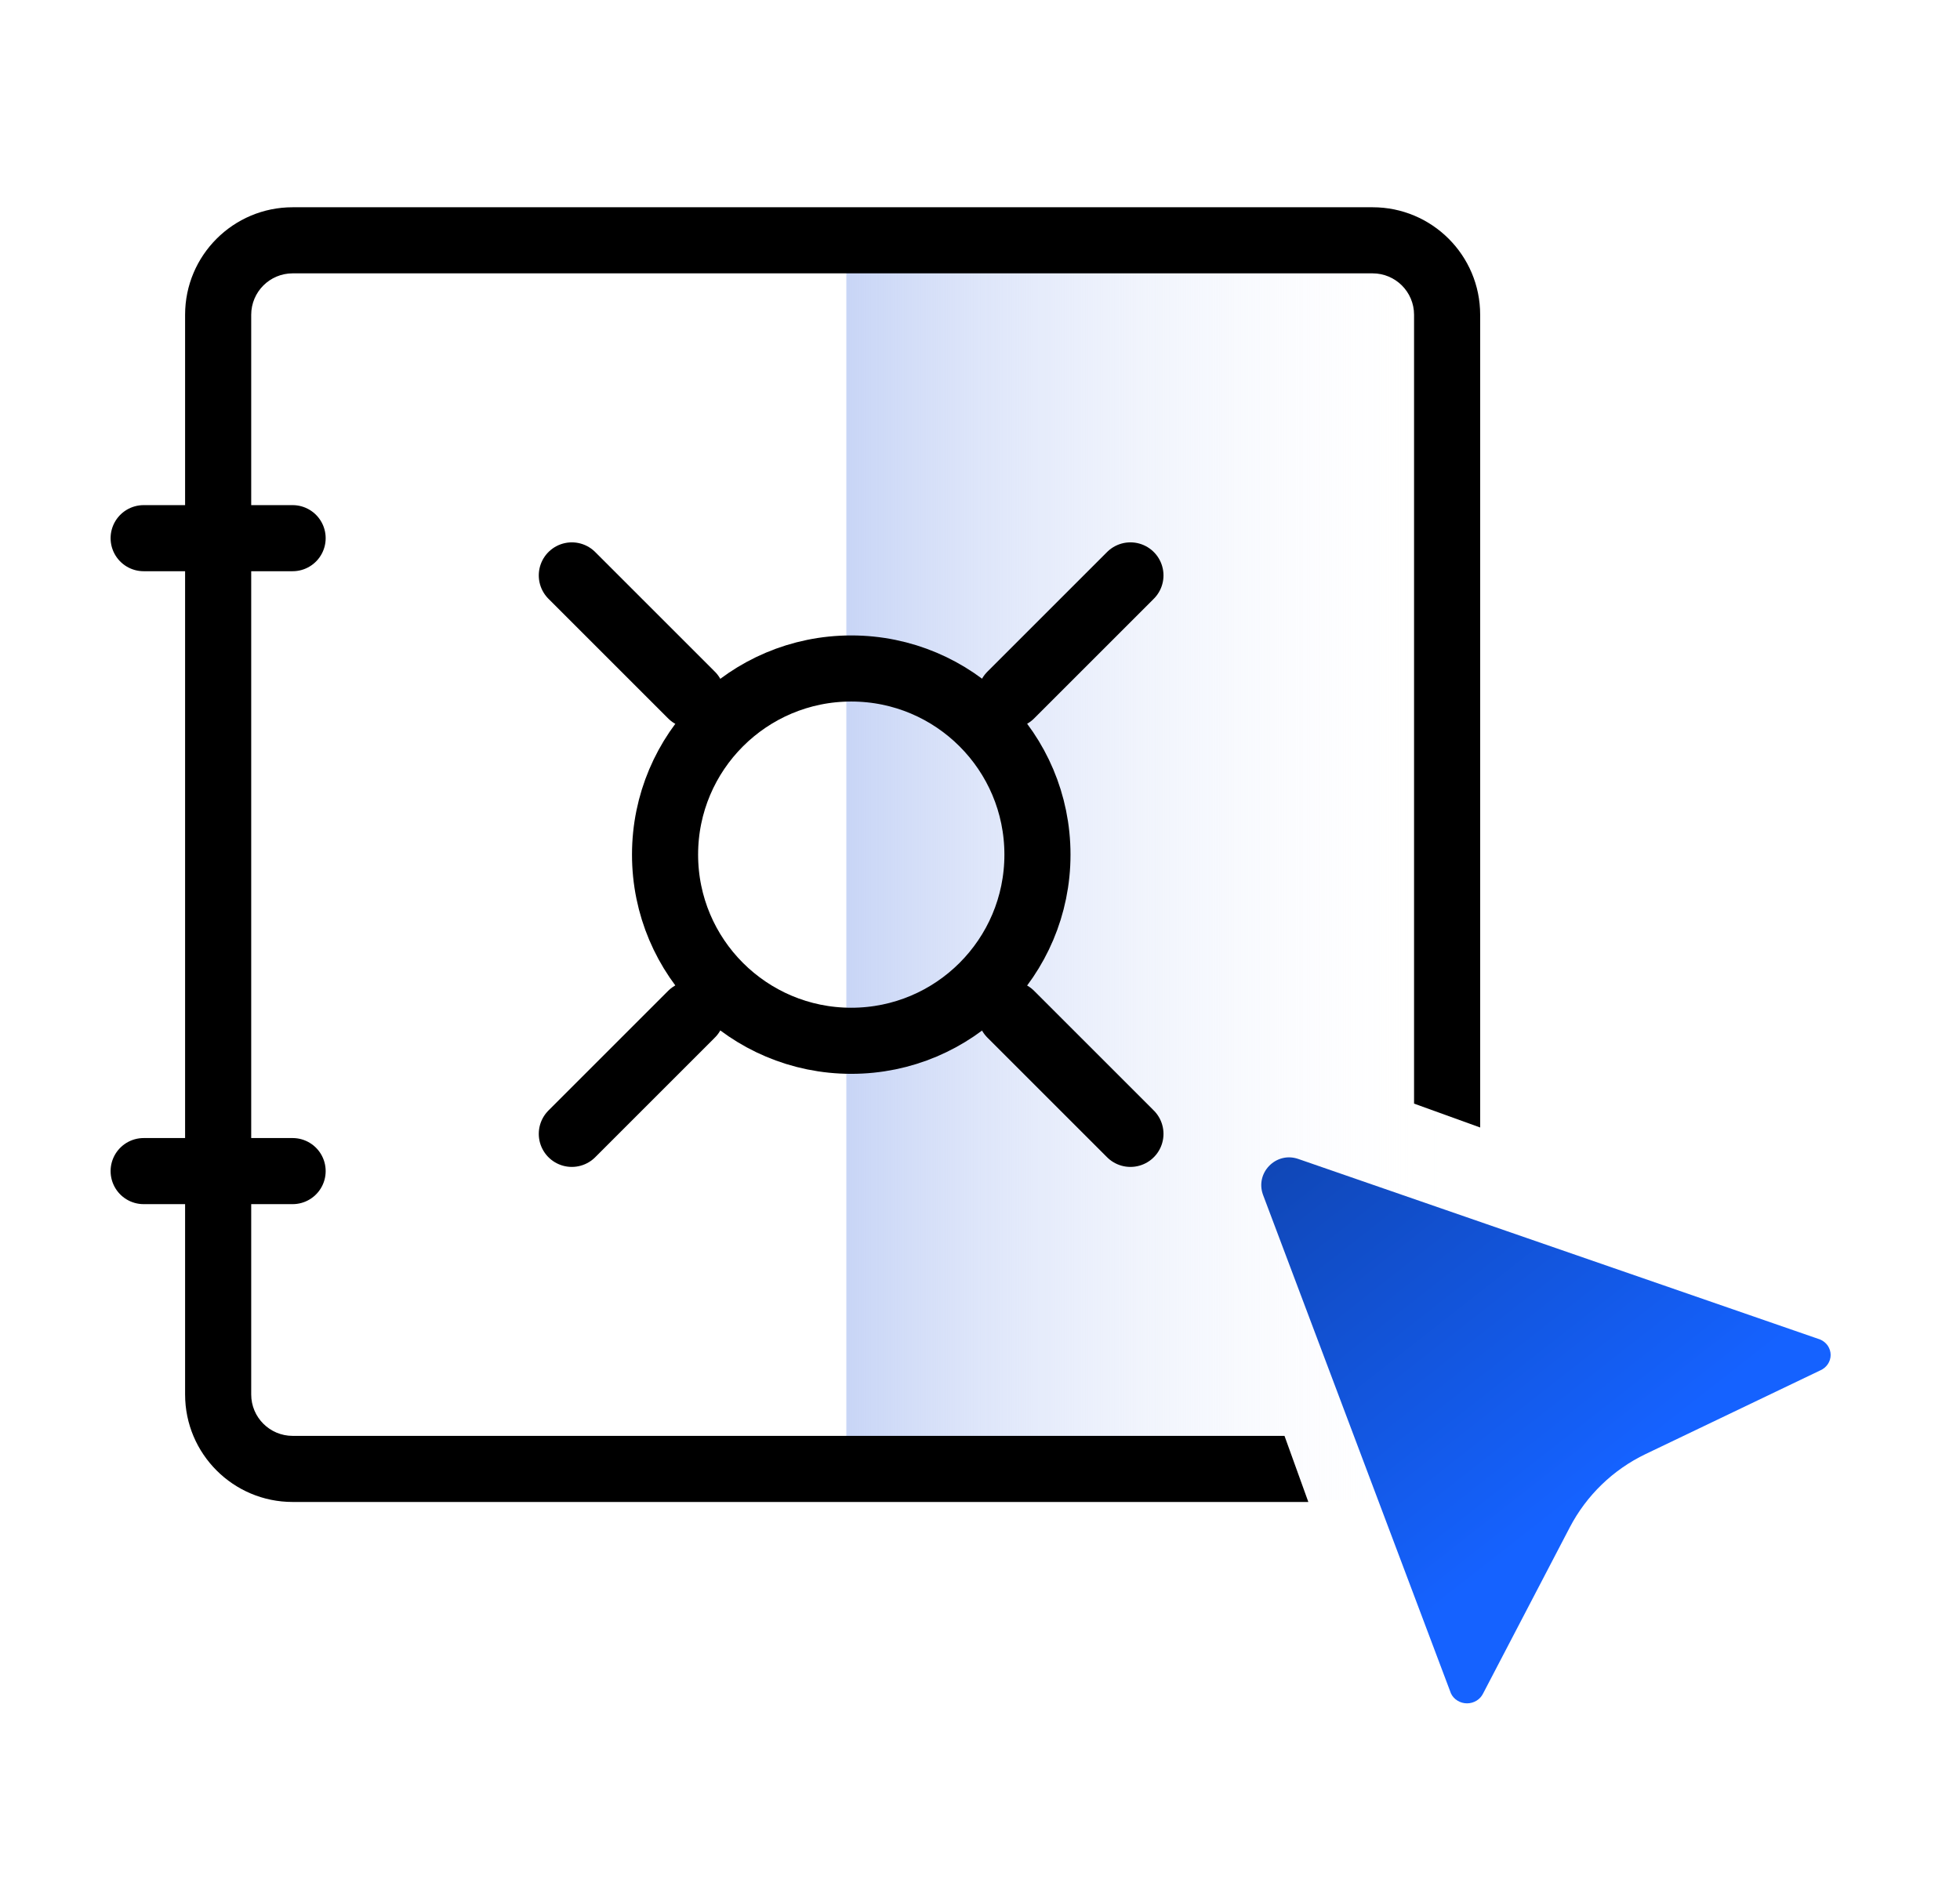 <svg width="48" height="46" viewBox="0 0 48 46" fill="none" xmlns="http://www.w3.org/2000/svg">
<g clip-path="url(#clip0_527_176)">
<path d="M34.477 6.573L20.727 5.365V36.752H27.602H35.623V24.198V11.643L34.477 6.573Z" fill="url(#paint0_linear_527_176)"/>
<path d="M33.615 5.077C35.07 5.077 36.249 6.256 36.249 7.71V27.619L34.63 27.034V7.71C34.63 7.15 34.175 6.696 33.615 6.696H7.167C6.607 6.696 6.153 7.15 6.152 7.71V34.159C6.152 34.719 6.607 35.173 7.167 35.173H31.457L32.041 36.792H7.167C5.713 36.792 4.533 35.613 4.533 34.159V7.71C4.533 6.256 5.713 5.077 7.167 5.077H33.615Z" fill="black"/>
<path d="M3.518 13.183H7.166" stroke="black" stroke-width="1.619" stroke-linecap="round"/>
<path d="M3.518 28.687H7.166" stroke="black" stroke-width="1.619" stroke-linecap="round"/>
<path d="M20.847 25.495C23.366 25.495 25.407 23.453 25.407 20.935C25.407 18.416 23.366 16.375 20.847 16.375C18.329 16.375 16.287 18.416 16.287 20.935C16.287 23.453 18.329 25.495 20.847 25.495Z" stroke="black" stroke-width="1.619"/>
<path d="M16.935 17.026L14.004 14.095M24.753 17.026L27.684 14.095M24.753 24.844L27.684 27.775M16.935 24.844L14.004 27.775" stroke="black" stroke-width="1.619" stroke-linecap="round" stroke-linejoin="round"/>
<path d="M31.793 28.389C31.248 28.201 30.73 28.733 30.933 29.273L35.534 41.483C35.568 41.555 35.624 41.617 35.694 41.659C35.763 41.702 35.844 41.725 35.927 41.725C36.01 41.725 36.091 41.702 36.161 41.659C36.23 41.617 36.286 41.555 36.321 41.483L38.444 37.413C38.853 36.63 39.504 36 40.301 35.618L44.58 33.568C44.655 33.535 44.719 33.482 44.764 33.415C44.808 33.348 44.832 33.271 44.832 33.191C44.832 33.112 44.808 33.034 44.764 32.967C44.719 32.901 44.655 32.847 44.58 32.814L31.793 28.389Z" fill="url(#paint1_linear_527_176)"/>
</g>
<defs>
<linearGradient id="paint0_linear_527_176" x1="35.623" y1="20.773" x2="20.727" y2="20.773" gradientUnits="userSpaceOnUse">
<stop stop-color="white" stop-opacity="0"/>
<stop offset="1" stop-color="#C8D5F6"/>
</linearGradient>
<linearGradient id="paint1_linear_527_176" x1="32.022" y1="27.915" x2="38.864" y2="36.64" gradientUnits="userSpaceOnUse">
<stop stop-color="#1047B7"/>
<stop offset="1" stop-color="#1562FF"/>
</linearGradient>
<clipPath id="clip0_527_176">
<rect width="48" height="46" fill="white"/>
</clipPath>
</defs>
</svg>
